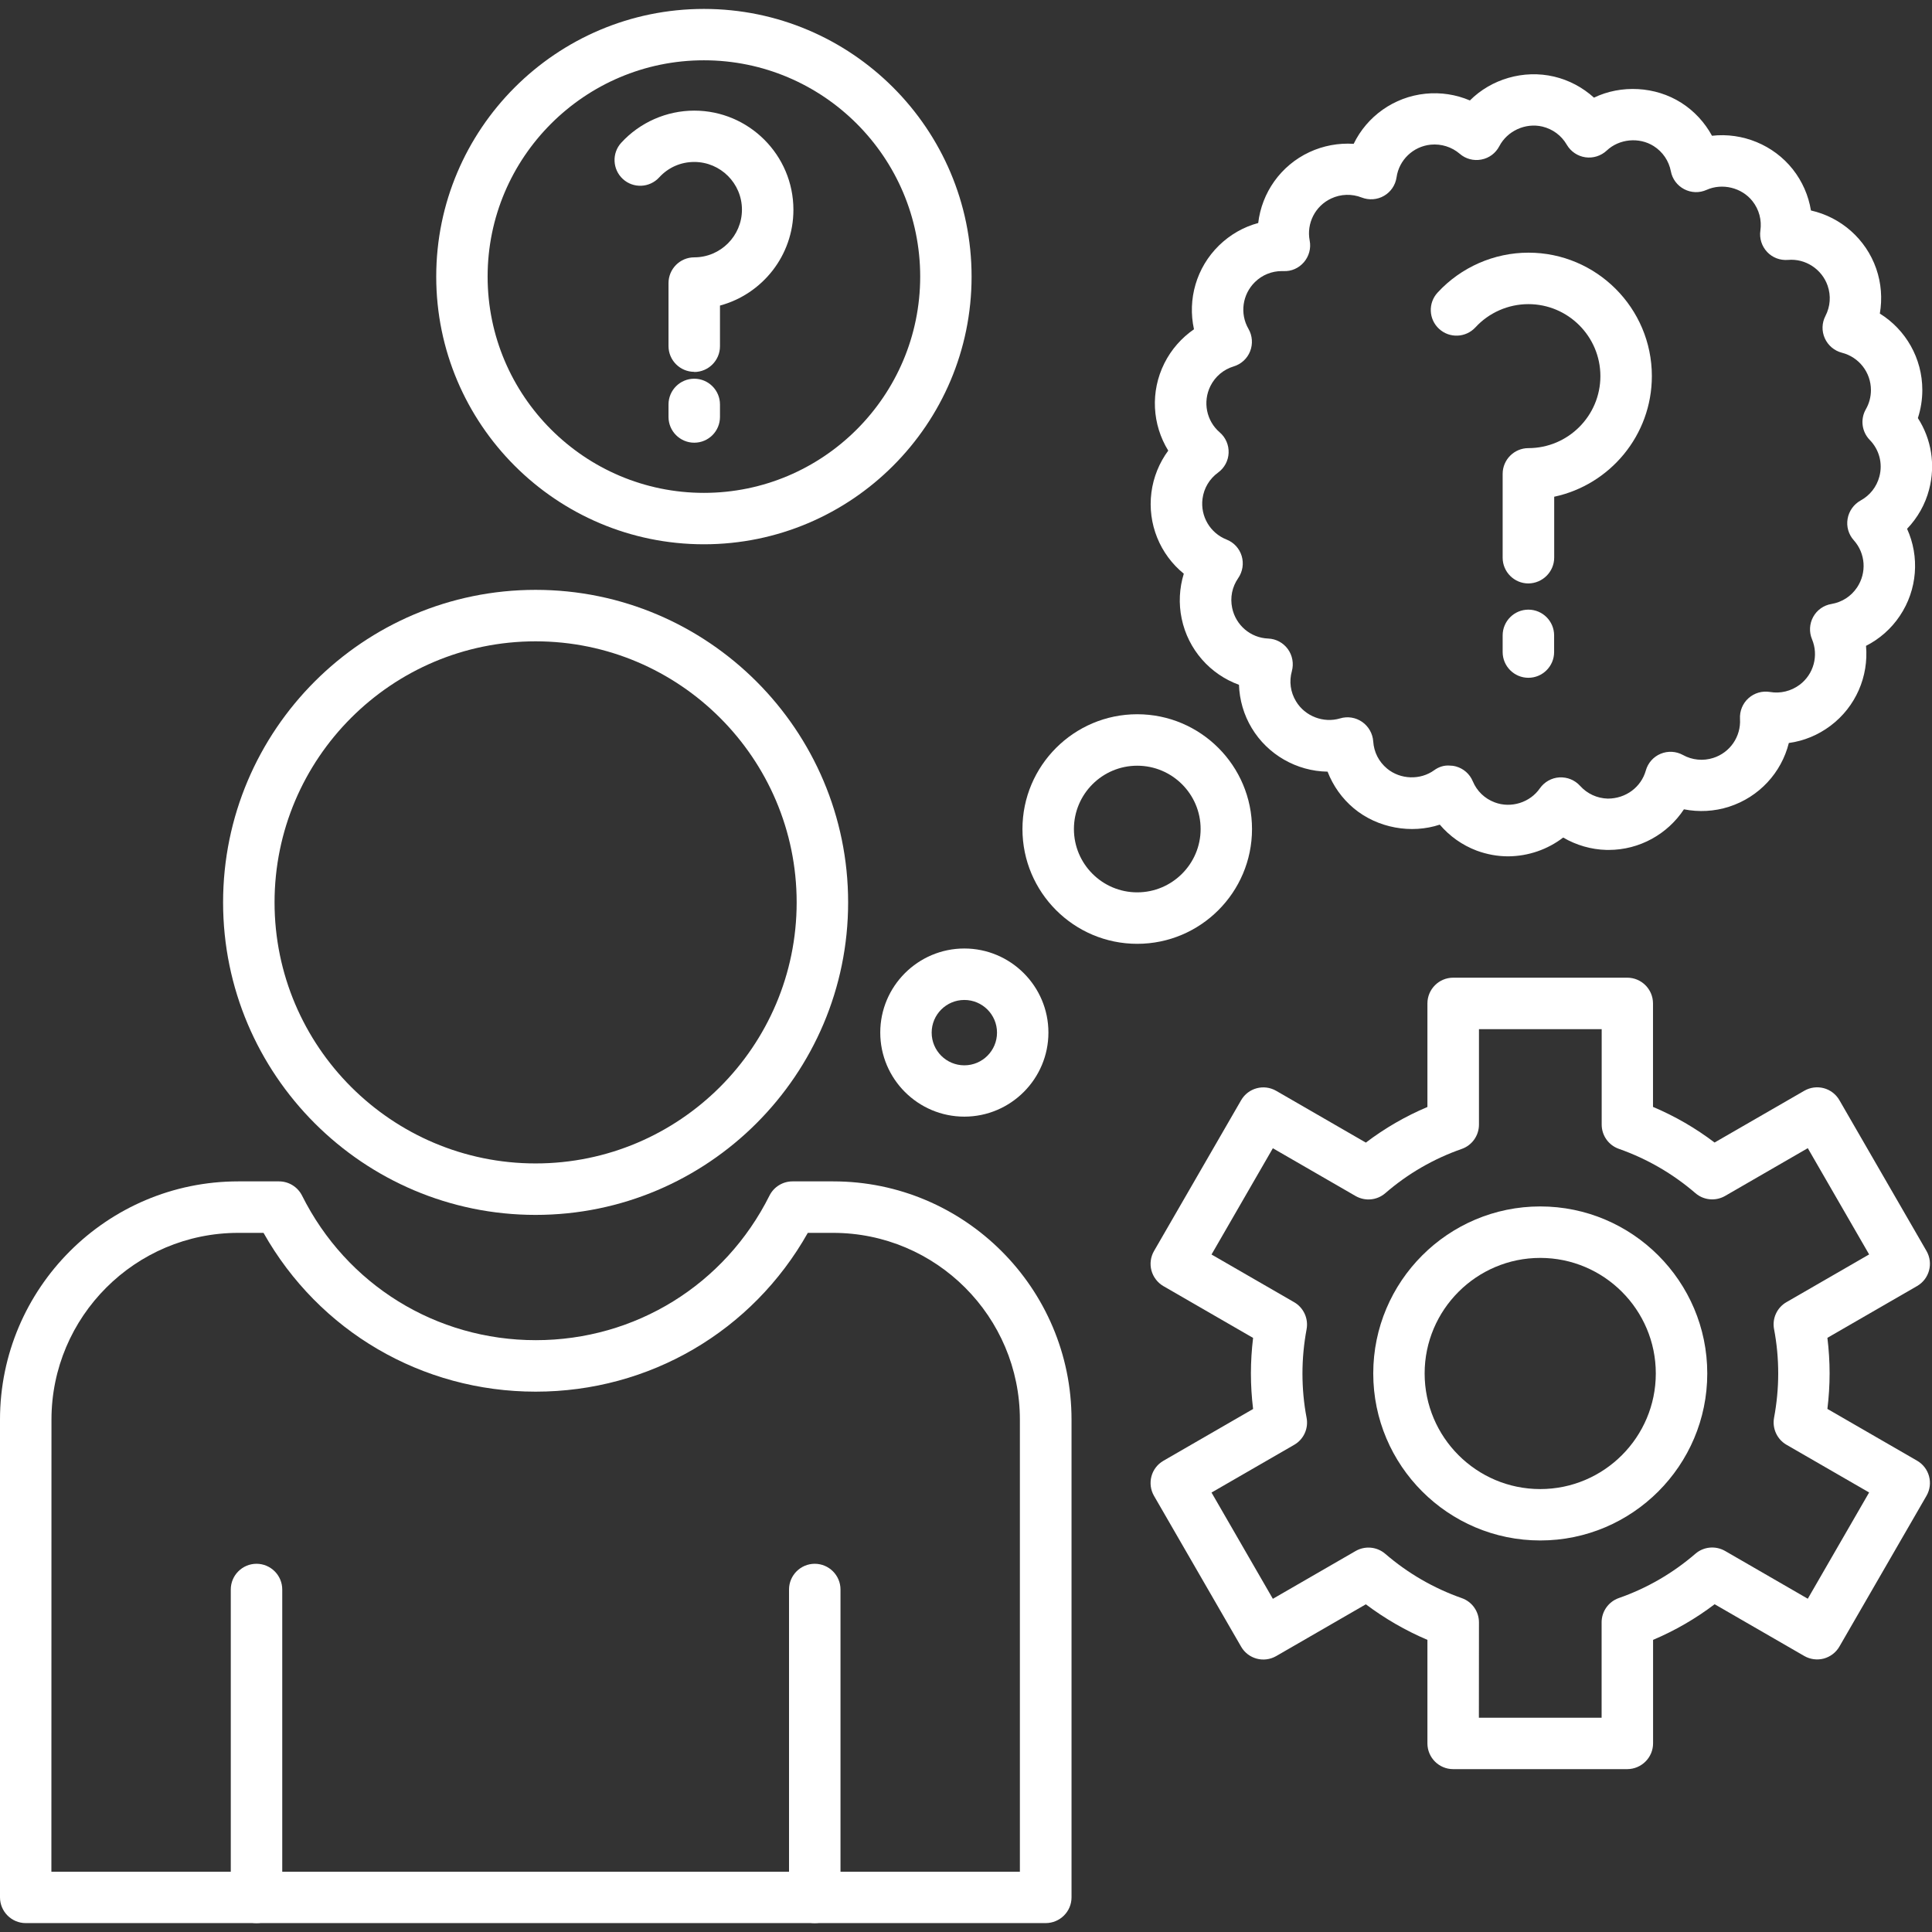 <?xml version="1.0" encoding="UTF-8"?> <svg xmlns="http://www.w3.org/2000/svg" viewBox="0 0 100.00 100.00" data-guides="{&quot;vertical&quot;:[],&quot;horizontal&quot;:[]}"><rect x="0" y="0" width="100.00" height="100.00" fill="#333333" stroke="none"/><defs></defs><path fill="#ffffff" stroke="none" fill-opacity="1" stroke-width="1" stroke-opacity="1" color="rgb(51, 51, 51)" fill-rule="evenodd" id="tSvg7776d33fca" title="Path 2" d="M36.434 28.172C28.793 28.172 22.579 21.957 22.579 14.317C22.579 6.677 28.794 0.462 36.434 0.462C44.074 0.462 50.289 6.677 50.289 14.317C50.289 21.957 44.074 28.172 36.434 28.172ZM36.434 3.121C30.262 3.121 25.239 8.144 25.239 14.316C25.239 20.488 30.262 25.511 36.434 25.511C42.606 25.511 47.629 20.488 47.629 14.316C47.629 8.144 42.606 3.121 36.434 3.121Z"></path><path fill="#ffffff" stroke="none" fill-opacity="1" stroke-width="1" stroke-opacity="1" color="rgb(51, 51, 51)" fill-rule="evenodd" id="tSvg2ba65d3aae" title="Path 3" d="M35.934 19.246C35.2 19.246 34.602 18.648 34.602 17.914C34.602 16.827 34.602 15.739 34.602 14.652C34.602 13.918 35.2 13.32 35.934 13.32C37.297 13.32 38.403 12.211 38.403 10.851C38.403 9.488 37.293 8.383 35.934 8.383C35.235 8.383 34.59 8.668 34.118 9.184C33.621 9.726 32.778 9.762 32.239 9.265C31.7 8.769 31.661 7.926 32.157 7.387C33.125 6.332 34.504 5.726 35.934 5.726C38.762 5.726 41.067 8.027 41.067 10.859C41.067 13.23 39.453 15.226 37.266 15.816C37.266 16.518 37.266 17.22 37.266 17.922C37.266 18.656 36.668 19.254 35.934 19.254C35.934 19.251 35.934 19.249 35.934 19.246Z"></path><path fill="#ffffff" stroke="none" fill-opacity="1" stroke-width="1" stroke-opacity="1" color="rgb(51, 51, 51)" fill-rule="evenodd" id="tSvg1507c7bb4b7" title="Path 4" d="M35.934 22.914C35.2 22.914 34.602 22.316 34.602 21.582C34.602 21.366 34.602 21.15 34.602 20.934C34.602 20.199 35.2 19.602 35.934 19.602C36.668 19.602 37.266 20.199 37.266 20.934C37.266 21.15 37.266 21.366 37.266 21.582C37.266 22.316 36.672 22.914 35.934 22.914Z"></path><path fill="#ffffff" stroke="none" fill-opacity="1" stroke-width="1" stroke-opacity="1" color="rgb(51, 51, 51)" fill-rule="evenodd" id="tSvgcc2942b3ee" title="Path 5" d="M27.723 62.883C18.805 62.883 11.547 55.629 11.547 46.707C11.547 37.789 18.801 30.531 27.723 30.531C36.641 30.531 43.899 37.789 43.899 46.707C43.899 55.625 36.645 62.883 27.723 62.883ZM27.723 33.195C20.27 33.195 14.211 39.258 14.211 46.707C14.211 54.16 20.273 60.219 27.723 60.219C35.172 60.219 41.235 54.157 41.235 46.707C41.235 39.258 35.172 33.195 27.723 33.195Z"></path><path fill="#ffffff" stroke="none" fill-opacity="1" stroke-width="1" stroke-opacity="1" color="rgb(51, 51, 51)" fill-rule="evenodd" id="tSvg1d3f6db16e" title="Path 6" d="M54.121 99.539C36.525 99.539 18.928 99.539 1.332 99.539C0.598 99.539 0 98.941 0 98.207C0 89.965 0 81.722 0 73.48C0 66.683 5.531 61.148 12.332 61.148C13.035 61.148 13.738 61.148 14.441 61.148C14.945 61.148 15.406 61.433 15.633 61.882C17.941 66.5 22.574 69.367 27.731 69.367C32.887 69.367 37.52 66.5 39.829 61.882C40.055 61.433 40.516 61.148 41.02 61.148C41.723 61.148 42.426 61.148 43.13 61.148C49.926 61.148 55.462 66.679 55.462 73.48C55.462 81.722 55.462 89.965 55.462 98.207C55.462 98.941 54.864 99.539 54.121 99.539ZM2.66 96.879C19.37 96.879 36.079 96.879 52.789 96.879C52.789 89.079 52.789 81.28 52.789 73.481C52.789 68.149 48.453 63.813 43.121 63.813C42.685 63.813 42.249 63.813 41.812 63.813C38.941 68.907 33.617 72.032 27.726 72.032C21.836 72.032 16.511 68.903 13.64 63.813C13.204 63.813 12.768 63.813 12.332 63.813C7 63.813 2.664 68.153 2.664 73.481C2.664 81.28 2.664 89.079 2.66 96.879Z"></path><path fill="#ffffff" stroke="none" fill-opacity="1" stroke-width="1" stroke-opacity="1" color="rgb(51, 51, 51)" fill-rule="evenodd" id="tSvg181187ae1a5" title="Path 7" d="M42.172 99.539C41.438 99.539 40.84 98.941 40.84 98.207C40.84 92.896 40.84 87.584 40.84 82.273C40.84 81.539 41.438 80.941 42.172 80.941C42.906 80.941 43.504 81.539 43.504 82.273C43.504 87.584 43.504 92.896 43.504 98.207C43.504 98.941 42.906 99.539 42.172 99.539Z"></path><path fill="#ffffff" stroke="none" fill-opacity="1" stroke-width="1" stroke-opacity="1" color="rgb(51, 51, 51)" fill-rule="evenodd" id="tSvg133d23591e3" title="Path 8" d="M13.277 99.539C12.543 99.539 11.945 98.941 11.945 98.207C11.945 92.896 11.945 87.584 11.945 82.273C11.945 81.539 12.543 80.941 13.277 80.941C14.011 80.941 14.609 81.539 14.609 82.273C14.609 87.584 14.609 92.896 14.609 98.207C14.609 98.941 14.011 99.539 13.277 99.539Z"></path><path fill="#ffffff" stroke="none" fill-opacity="1" stroke-width="1" stroke-opacity="1" color="rgb(51, 51, 51)" fill-rule="evenodd" id="tSvg17a1f867561" title="Path 9" d="M49.914 57.797C47.516 57.797 45.562 55.844 45.562 53.445C45.562 51.047 47.516 49.094 49.914 49.094C52.312 49.094 54.266 51.047 54.266 53.445C54.266 55.844 52.312 57.797 49.914 57.797ZM49.914 51.758C48.98 51.758 48.223 52.516 48.223 53.449C48.223 54.383 48.98 55.141 49.914 55.141C50.848 55.141 51.605 54.383 51.605 53.449C51.605 52.516 50.848 51.758 49.914 51.758Z"></path><path fill="#ffffff" stroke="none" fill-opacity="1" stroke-width="1" stroke-opacity="1" color="rgb(51, 51, 51)" fill-rule="evenodd" id="tSvg11ee9171a68" title="Path 10" d="M58.863 48.852C55.586 48.852 52.922 46.188 52.922 42.911C52.922 39.633 55.586 36.969 58.863 36.969C62.14 36.969 64.804 39.633 64.804 42.911C64.804 46.188 62.14 48.852 58.863 48.852ZM58.863 39.633C57.054 39.633 55.586 41.102 55.586 42.91C55.586 44.719 57.054 46.188 58.863 46.188C60.672 46.188 62.144 44.715 62.144 42.91C62.144 41.102 60.672 39.633 58.863 39.633Z"></path><path fill="#ffffff" stroke="none" fill-opacity="1" stroke-width="1" stroke-opacity="1" color="rgb(51, 51, 51)" fill-rule="evenodd" id="tSvg779a760ef2" title="Path 11" d="M79.109 30.199C78.375 30.199 77.777 29.601 77.777 28.867C77.777 27.42 77.777 25.974 77.777 24.527C77.777 23.793 78.375 23.195 79.109 23.195C81.164 23.195 82.836 21.523 82.836 19.469C82.836 17.414 81.164 15.742 79.109 15.742C78.07 15.742 77.07 16.18 76.367 16.945C75.867 17.484 75.027 17.519 74.488 17.023C73.945 16.527 73.91 15.683 74.41 15.144C75.617 13.832 77.332 13.078 79.113 13.078C82.632 13.078 85.5 15.945 85.5 19.465C85.5 22.531 83.328 25.097 80.445 25.711C80.445 26.76 80.445 27.81 80.445 28.859C80.445 29.593 79.847 30.191 79.109 30.199Z"></path><path fill="#ffffff" stroke="none" fill-opacity="1" stroke-width="1" stroke-opacity="1" color="rgb(51, 51, 51)" fill-rule="evenodd" id="tSvgfcb4b41137" title="Path 12" d="M79.109 35.082C78.375 35.082 77.777 34.484 77.777 33.75C77.777 33.462 77.777 33.175 77.777 32.887C77.777 32.152 78.375 31.555 79.109 31.555C79.843 31.555 80.441 32.152 80.441 32.887C80.441 33.175 80.441 33.462 80.441 33.75C80.441 34.484 79.843 35.082 79.109 35.082Z"></path><path fill="#ffffff" stroke="none" fill-opacity="1" stroke-width="1" stroke-opacity="1" color="rgb(51, 51, 51)" fill-rule="evenodd" id="tSvg14063727ac4" title="Path 13" d="M78.066 44.324C77.507 44.324 76.957 44.222 76.429 44.027C75.687 43.746 75.031 43.281 74.523 42.683C73.05 43.172 71.3 42.863 70.074 41.84C69.465 41.332 69 40.675 68.715 39.941C67.113 39.918 65.613 39.058 64.789 37.683C64.379 37.004 64.156 36.23 64.129 35.445C62.644 34.906 61.5 33.633 61.164 32.023C61 31.246 61.043 30.441 61.273 29.695C60.047 28.699 59.386 27.121 59.597 25.488C59.699 24.699 60.004 23.953 60.468 23.324C59.64 21.98 59.531 20.273 60.269 18.801C60.625 18.09 61.156 17.488 61.8 17.043C61.461 15.5 61.918 13.855 63.097 12.703C63.672 12.144 64.367 11.746 65.125 11.543C65.308 9.976 66.285 8.57 67.773 7.875C68.496 7.539 69.281 7.394 70.066 7.445C70.754 6.027 72.14 5.019 73.777 4.851C74.578 4.769 75.363 4.894 76.082 5.199C77.183 4.097 78.855 3.593 80.441 3.965C81.214 4.148 81.921 4.527 82.504 5.054C83.906 4.379 85.675 4.461 87.023 5.32C87.695 5.746 88.238 6.34 88.613 7.027C90.187 6.847 91.796 7.5 92.793 8.761C93.285 9.383 93.609 10.121 93.734 10.894C95.281 11.242 96.578 12.367 97.113 13.906C97.374 14.656 97.433 15.461 97.3 16.23C98.64 17.062 99.499 18.543 99.499 20.187C99.499 20.683 99.421 21.171 99.269 21.64C99.968 22.726 100.187 24.05 99.851 25.335C99.652 26.105 99.253 26.804 98.71 27.371C99.363 28.808 99.249 30.519 98.332 31.882C97.89 32.542 97.285 33.074 96.585 33.429C96.726 35 96.062 36.578 94.746 37.566C94.105 38.046 93.371 38.351 92.59 38.457C92.207 39.988 91.058 41.254 89.492 41.757C88.738 42 87.929 42.042 87.16 41.89C86.316 43.171 84.863 43.992 83.269 43.992C83.23 43.992 83.191 43.992 83.152 43.992C82.359 43.972 81.586 43.746 80.91 43.351C80.105 43.968 79.109 44.316 78.066 44.324ZM75.004 39.625C75.125 39.625 75.246 39.64 75.363 39.672C75.754 39.781 76.074 40.062 76.23 40.437C76.445 40.949 76.847 41.336 77.367 41.531C78.214 41.851 79.199 41.535 79.703 40.804C79.937 40.472 80.308 40.262 80.71 40.238C81.124 40.215 81.511 40.375 81.785 40.676C82.156 41.086 82.664 41.32 83.218 41.336C84.16 41.336 84.945 40.738 85.187 39.883C85.296 39.492 85.578 39.172 85.953 39.016C86.328 38.859 86.754 38.883 87.109 39.078C87.585 39.344 88.16 39.398 88.679 39.23C89.55 38.953 90.117 38.121 90.062 37.211C90.039 36.805 90.199 36.41 90.499 36.141C90.804 35.867 91.21 35.75 91.613 35.816C92.152 35.91 92.707 35.773 93.148 35.445C93.879 34.898 94.14 33.926 93.789 33.086C93.632 32.711 93.656 32.285 93.851 31.93C94.046 31.574 94.394 31.328 94.796 31.262C95.343 31.168 95.812 30.867 96.121 30.406C96.628 29.648 96.562 28.645 95.953 27.965C95.679 27.66 95.562 27.254 95.632 26.852C95.703 26.449 95.949 26.105 96.304 25.906C96.789 25.641 97.136 25.199 97.277 24.664C97.457 23.984 97.269 23.273 96.777 22.77C96.363 22.344 96.281 21.695 96.578 21.18C96.749 20.883 96.839 20.539 96.839 20.191C96.839 19.277 96.222 18.484 95.339 18.258C94.945 18.156 94.621 17.883 94.453 17.512C94.285 17.141 94.296 16.715 94.484 16.355C94.738 15.863 94.777 15.305 94.597 14.785C94.3 13.93 93.445 13.371 92.546 13.453C92.136 13.485 91.742 13.336 91.464 13.039C91.187 12.742 91.058 12.336 91.117 11.934C91.195 11.387 91.05 10.844 90.707 10.41C90.152 9.707 89.14 9.465 88.332 9.828C87.96 9.996 87.535 9.981 87.175 9.793C86.816 9.606 86.558 9.266 86.484 8.867C86.379 8.324 86.062 7.859 85.597 7.563C84.839 7.082 83.804 7.188 83.164 7.793C82.867 8.07 82.46 8.199 82.058 8.141C81.656 8.082 81.304 7.844 81.097 7.492C80.82 7.012 80.367 6.68 79.832 6.551C78.949 6.344 78.015 6.781 77.605 7.566C77.418 7.926 77.078 8.184 76.675 8.258C76.277 8.336 75.863 8.227 75.558 7.961C75.144 7.606 74.601 7.434 74.05 7.488C73.144 7.582 72.414 8.277 72.285 9.18C72.226 9.582 71.988 9.934 71.636 10.137C71.285 10.34 70.859 10.371 70.48 10.223C69.972 10.024 69.402 10.039 68.902 10.274C68.074 10.66 67.617 11.559 67.789 12.453C67.867 12.852 67.754 13.262 67.492 13.57C67.226 13.879 66.84 14.055 66.429 14.031C66.403 14.031 66.377 14.031 66.351 14.031C65.828 14.031 65.332 14.23 64.957 14.598C64.304 15.238 64.164 16.234 64.621 17.023C64.824 17.375 64.855 17.801 64.707 18.18C64.558 18.559 64.246 18.848 63.855 18.965C63.328 19.125 62.898 19.488 62.652 19.98C62.246 20.797 62.441 21.785 63.133 22.379C63.441 22.645 63.609 23.035 63.593 23.441C63.578 23.848 63.375 24.223 63.047 24.461C62.601 24.785 62.312 25.27 62.242 25.816C62.125 26.723 62.636 27.59 63.484 27.926C63.863 28.074 64.152 28.387 64.269 28.777C64.386 29.168 64.32 29.586 64.09 29.922C63.773 30.379 63.664 30.926 63.777 31.469C63.965 32.363 64.73 33.016 65.64 33.051C66.047 33.066 66.422 33.27 66.66 33.598C66.898 33.926 66.972 34.348 66.867 34.738C66.718 35.27 66.793 35.824 67.082 36.301C67.546 37.074 68.507 37.441 69.363 37.184C69.75 37.066 70.171 37.133 70.507 37.367C70.839 37.598 71.05 37.973 71.078 38.375C71.113 38.93 71.367 39.426 71.793 39.781C72.484 40.355 73.519 40.387 74.238 39.863C74.468 39.695 74.742 39.609 75.004 39.625Z"></path><path fill="#ffffff" stroke="none" fill-opacity="1" stroke-width="1" stroke-opacity="1" color="rgb(51, 51, 51)" fill-rule="evenodd" id="tSvg159ae7b92ab" title="Path 14" d="M84.227 91.57C81.223 91.57 78.219 91.57 75.215 91.57C74.481 91.57 73.883 90.972 73.883 90.238C73.883 88.451 73.883 86.665 73.883 84.879C72.751 84.398 71.684 83.781 70.696 83.039C69.149 83.932 67.602 84.825 66.055 85.719C65.415 86.086 64.606 85.867 64.239 85.23C62.736 82.629 61.234 80.027 59.731 77.425C59.555 77.121 59.508 76.758 59.598 76.418C59.688 76.078 59.911 75.785 60.219 75.609C61.766 74.716 63.313 73.823 64.86 72.929C64.786 72.32 64.747 71.703 64.747 71.09C64.747 70.476 64.786 69.859 64.86 69.25C63.313 68.357 61.766 67.463 60.219 66.57C59.915 66.394 59.692 66.101 59.598 65.761C59.508 65.422 59.555 65.058 59.731 64.754C61.234 62.152 62.736 59.551 64.239 56.949C64.606 56.312 65.418 56.094 66.055 56.461C67.602 57.354 69.149 58.247 70.696 59.141C71.68 58.394 72.747 57.777 73.883 57.297C73.883 55.51 73.883 53.724 73.883 51.937C73.883 51.203 74.481 50.605 75.215 50.605C78.219 50.605 81.223 50.605 84.227 50.605C84.961 50.605 85.559 51.203 85.559 51.937C85.559 53.722 85.559 55.508 85.559 57.293C86.696 57.773 87.762 58.391 88.746 59.137C90.295 58.243 91.843 57.35 93.391 56.457C93.696 56.281 94.059 56.234 94.399 56.324C94.739 56.414 95.032 56.641 95.207 56.945C96.71 59.547 98.213 62.148 99.715 64.75C100.082 65.387 99.864 66.199 99.227 66.566C97.68 67.46 96.133 68.353 94.586 69.246C94.66 69.855 94.7 70.472 94.7 71.086C94.7 71.699 94.66 72.316 94.586 72.925C96.133 73.819 97.68 74.712 99.227 75.605C99.864 75.972 100.082 76.785 99.715 77.422C98.213 80.023 96.71 82.625 95.207 85.226C95.032 85.531 94.739 85.754 94.399 85.847C94.059 85.937 93.696 85.89 93.391 85.715C91.844 84.821 90.297 83.928 88.75 83.035C87.766 83.781 86.7 84.398 85.563 84.879C85.563 86.664 85.563 88.449 85.563 90.234C85.563 90.969 84.965 91.566 84.227 91.57ZM76.547 88.91C78.665 88.91 80.782 88.91 82.899 88.91C82.899 87.264 82.899 85.618 82.899 83.972C82.899 83.406 83.258 82.902 83.79 82.715C85.246 82.207 86.579 81.433 87.754 80.421C88.184 80.05 88.797 79.996 89.29 80.277C90.717 81.101 92.144 81.925 93.571 82.75C94.629 80.916 95.688 79.083 96.746 77.25C95.321 76.427 93.895 75.604 92.469 74.781C91.981 74.5 91.723 73.937 91.825 73.382C91.965 72.629 92.04 71.859 92.04 71.09C92.04 70.32 91.969 69.55 91.825 68.796C91.719 68.242 91.977 67.679 92.469 67.398C93.895 66.575 95.321 65.752 96.746 64.929C95.688 63.096 94.629 61.263 93.571 59.429C92.144 60.254 90.717 61.078 89.29 61.902C88.801 62.183 88.184 62.129 87.754 61.757C86.579 60.746 85.246 59.976 83.793 59.464C83.258 59.277 82.903 58.773 82.903 58.207C82.903 56.561 82.903 54.915 82.903 53.269C80.786 53.269 78.668 53.269 76.551 53.269C76.551 54.916 76.551 56.563 76.551 58.211C76.551 58.777 76.192 59.281 75.661 59.468C74.207 59.976 72.871 60.746 71.7 61.761C71.27 62.132 70.657 62.187 70.165 61.906C68.737 61.082 67.31 60.257 65.883 59.433C64.825 61.267 63.766 63.1 62.708 64.933C64.133 65.756 65.559 66.579 66.985 67.402C67.473 67.683 67.731 68.246 67.629 68.8C67.489 69.55 67.415 70.324 67.415 71.093C67.415 71.863 67.485 72.636 67.629 73.386C67.735 73.941 67.477 74.504 66.985 74.785C65.559 75.608 64.133 76.431 62.708 77.254C63.766 79.087 64.825 80.92 65.883 82.754C67.31 81.929 68.737 81.105 70.165 80.281C70.653 80 71.27 80.054 71.7 80.425C72.876 81.437 74.207 82.207 75.661 82.718C76.196 82.906 76.551 83.41 76.551 83.976C76.551 85.623 76.551 87.27 76.547 88.91Z"></path><path fill="#ffffff" stroke="none" fill-opacity="1" stroke-width="1" stroke-opacity="1" color="rgb(51, 51, 51)" fill-rule="evenodd" id="tSvg157ff152803" title="Path 15" d="M79.723 79.734C74.957 79.734 71.079 75.855 71.079 71.09C71.079 66.324 74.957 62.445 79.723 62.445C84.489 62.445 88.368 66.324 88.368 71.09C88.368 75.855 84.489 79.734 79.723 79.734ZM79.723 65.109C76.426 65.109 73.739 67.793 73.739 71.09C73.739 74.39 76.422 77.074 79.723 77.074C83.02 77.074 85.704 74.39 85.704 71.09C85.704 67.793 83.02 65.109 79.723 65.109Z"></path></svg> 